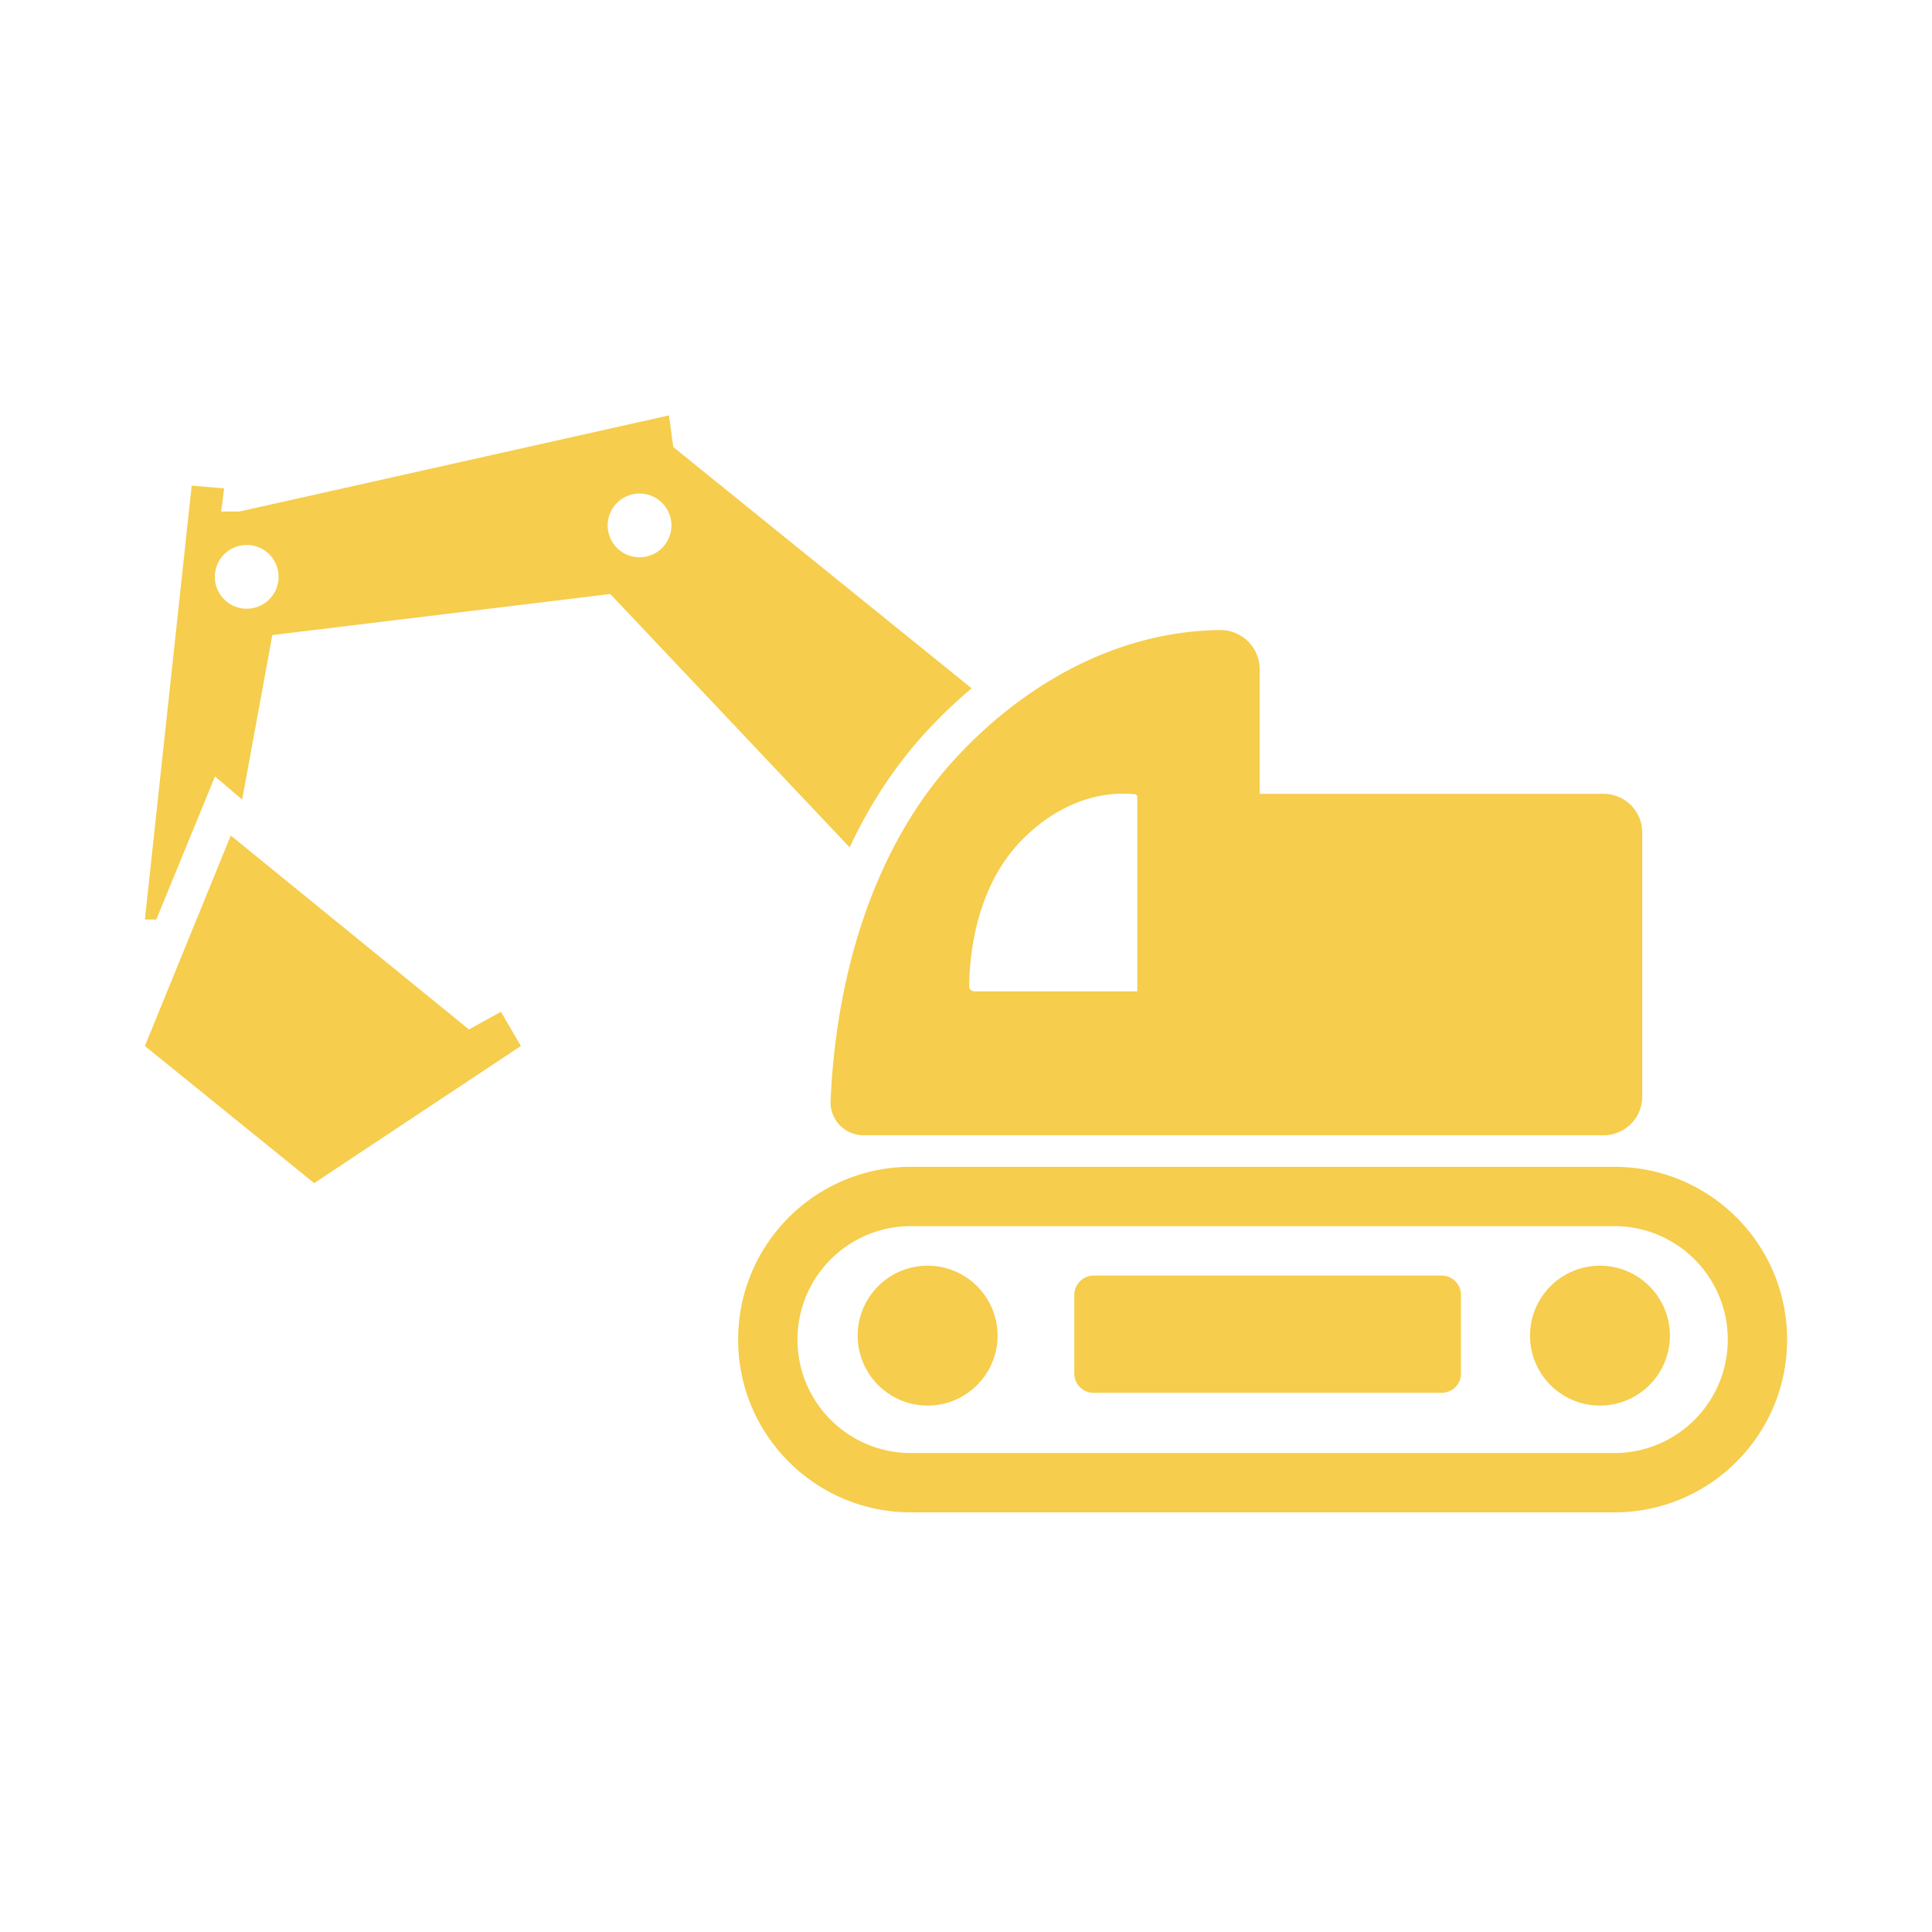 <?xml version="1.0" standalone="no"?><!DOCTYPE svg PUBLIC "-//W3C//DTD SVG 1.1//EN" "http://www.w3.org/Graphics/SVG/1.1/DTD/svg11.dtd"><svg t="1740015009927" class="icon" viewBox="0 0 1024 1024" version="1.1" xmlns="http://www.w3.org/2000/svg" p-id="92924" xmlns:xlink="http://www.w3.org/1999/xlink" width="16" height="16"><path d="M855.629 618.44c50.575 0 91.571 40.996 91.571 91.571 0 50.575-40.996 91.571-91.571 91.571H482.801c-50.57 0-91.571-40.996-91.571-91.571 0-50.575 41.001-91.571 91.571-91.571h372.828z m0 31.442H482.801c-33.203 0-60.124 26.921-60.124 60.129 0 32.691 26.081 59.29 58.573 60.109l1.551 0.02h372.828c33.208 0 60.129-26.921 60.129-60.129 0-32.691-26.086-59.29-58.573-60.109l-1.556-0.02z m-364.442 20.961a37.069 37.069 0 1 1 0 74.132 37.069 37.069 0 0 1 0-74.132z m356.352 0a37.069 37.069 0 1 1 0 74.132 37.069 37.069 0 0 1 0-74.132z m-83.425 5.243a10.24 10.24 0 0 1 10.24 10.24v41.656a10.24 10.24 0 0 1-10.24 10.24h-184.463a10.24 10.24 0 0 1-10.24-10.24v-41.656a10.24 10.24 0 0 1 10.24-10.24h184.463zM122.322 442.839l126.244 102.799 16.932-9.37 10.578 18.135-109.548 72.684L76.8 554.404l45.522-111.565z m524.493-108.902a20.787 20.787 0 0 1 20.838 20.736v66.074h182.282a20.48 20.48 0 0 1 20.48 20.48v140.001a20.48 20.48 0 0 1-20.48 20.48h-392.243a17.48 17.48 0 0 1-17.475-18.099l0.036-0.906c3.226-69.586 24.346-134.584 64.804-179.251 35.942-39.68 85.422-68.49 140.36-69.504l1.403-0.015z m-107.658 113.925c-16.072 17.746-24.346 43.689-25.416 71.383l-0.077 2.524-0.015 0.886 0.015 0.307a2.765 2.765 0 0 0 2.278 2.458l0.471 0.041h86.385V422.385a1.459 1.459 0 0 0-1.475-1.444c-24.371-2.335-46.536 9.667-62.167 26.921zM354.575 220.16l2.284 16.788 158.121 127.862a261.494 261.494 0 0 0-25.462 24.571c-15.672 17.306-28.733 37.427-39.183 59.735L323.471 314.834l-179.128 21.76-15.985 87.163-14.403-12.216-31.119 75.837H76.8l24.801-229.975 17.188 1.444-1.567 12.268h9.708L354.575 220.16zM130.76 288.84a16.896 16.896 0 1 0 0 33.792 16.896 16.896 0 0 0 0-33.792z m208.22-27.254a16.896 16.896 0 1 0 0 33.792 16.896 16.896 0 0 0 0-33.792z" fill="#f6cd4c" p-id="92925"></path></svg>